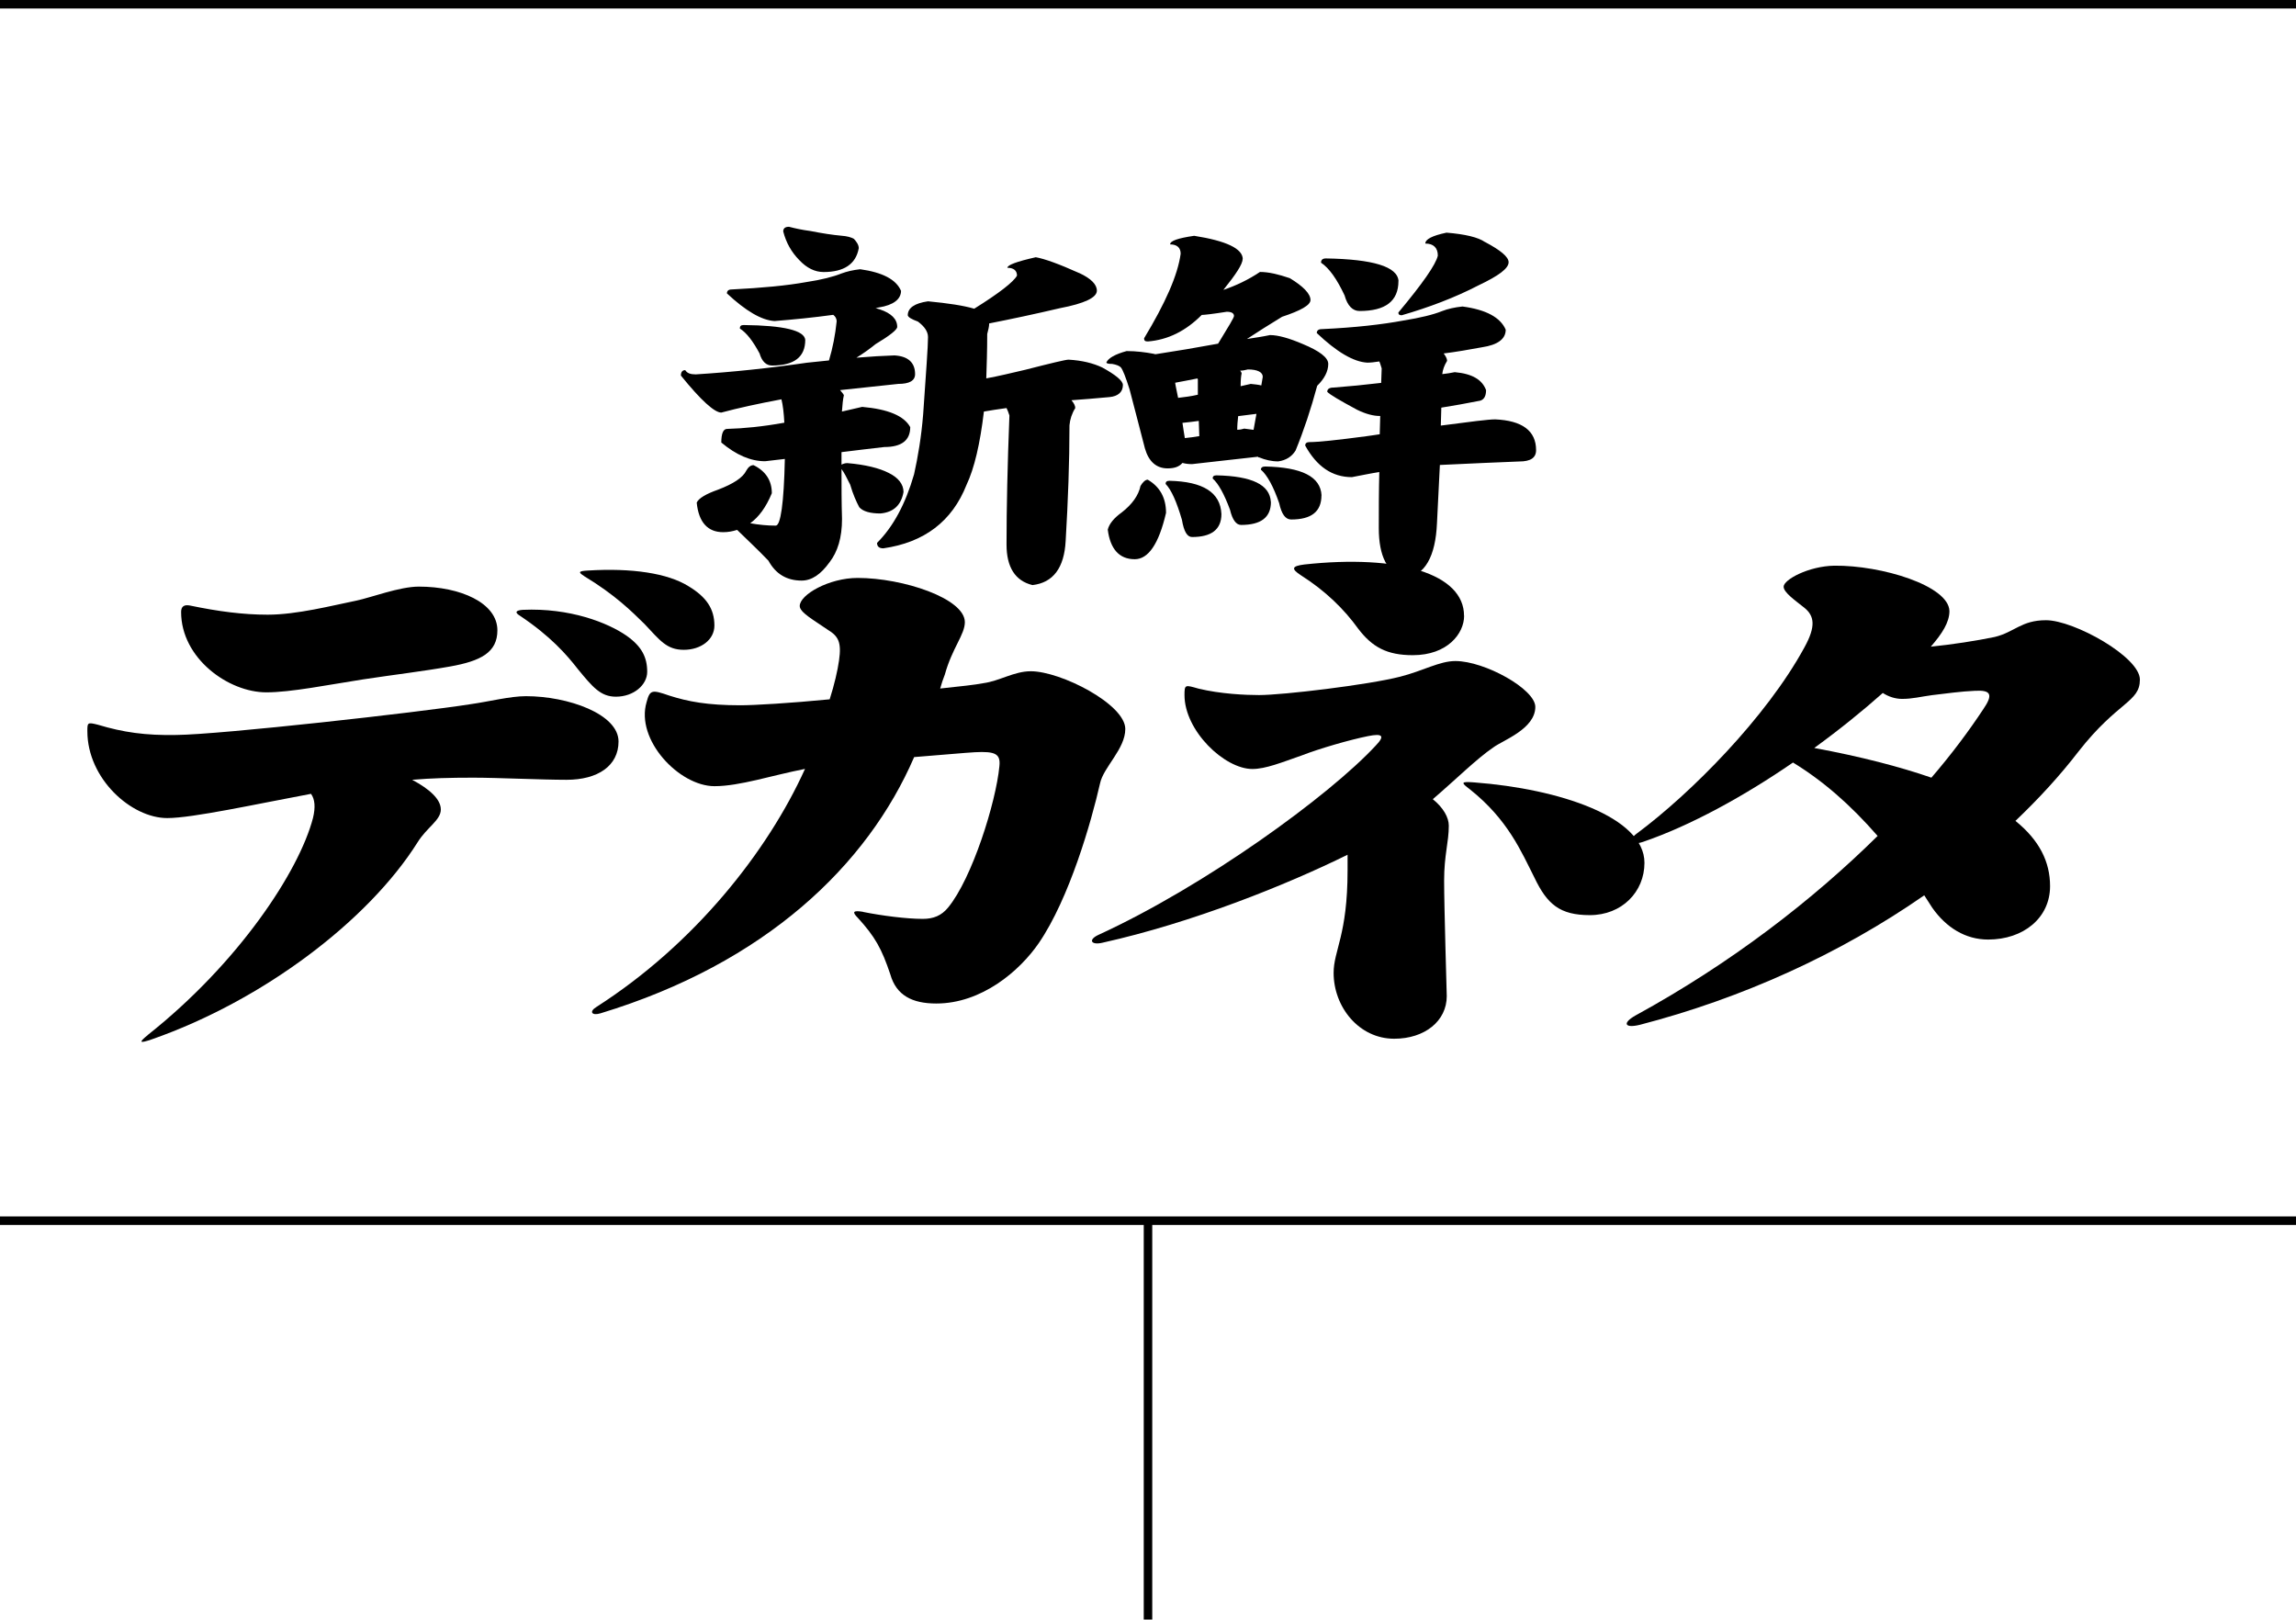 <?xml version="1.0" encoding="UTF-8"?><svg id="_レイヤー_2" xmlns="http://www.w3.org/2000/svg" viewBox="0 0 269.9 190.39"><defs><style>.cls-1{fill:#000;stroke-width:0px;}.cls-2{fill:none;stroke:#000;stroke-miterlimit:10;}</style></defs><g id="txt"><path class="cls-1" d="M105.92,34.17c0,1.01-.9,1.7-2.6,1.97-.17.05-.28.05-.4.05.17.09.34.14.51.18,1.36.46,2.04,1.15,2.04,2.06,0,.32-.85,1.01-2.54,2.02-.62.5-1.36,1.05-2.26,1.6,1.7-.14,3.17-.23,4.47-.27,1.58.09,2.43.82,2.43,2.2,0,.78-.68,1.15-1.98,1.15-2.49.27-4.75.5-6.84.73.23.27.4.46.45.6-.11.46-.17,1.1-.23,1.92.79-.18,1.58-.37,2.38-.55,3.05.27,4.92,1.05,5.65,2.38,0,1.56-1.02,2.34-3.05,2.34-1.7.18-3.39.41-5.03.6v1.47c.17-.09.4-.18.68-.18,2.15.18,3.79.6,4.86,1.15,1.13.55,1.75,1.33,1.75,2.25-.28,1.56-1.19,2.38-2.71,2.52-1.19,0-2.04-.23-2.49-.73-.34-.64-.74-1.51-1.07-2.66-.4-.82-.74-1.47-1.02-1.83,0,1.97,0,3.94.06,5.87,0,2.2-.51,3.85-1.47,5.09-1.02,1.42-2.09,2.15-3.28,2.15-1.75,0-3.05-.78-3.9-2.34-1.41-1.47-2.66-2.61-3.68-3.62-.57.18-1.07.27-1.64.27-1.81,0-2.88-1.15-3.11-3.48.23-.5,1.07-1.01,2.49-1.51,1.81-.69,2.94-1.42,3.34-2.25.23-.41.51-.64.85-.64,1.41.69,2.15,1.79,2.15,3.3-.68,1.65-1.53,2.8-2.54,3.53,1.02.18,1.98.28,3,.28.57,0,.96-2.61,1.07-7.84-.79.09-1.58.18-2.32.27-1.7,0-3.39-.73-5.15-2.2,0-1.05.23-1.6.68-1.6,1.92-.05,4.18-.27,6.73-.73-.06-1.15-.17-2.06-.34-2.75-2.66.5-5.03,1.01-7.07,1.56-.79,0-2.38-1.42-4.75-4.35,0-.41.17-.64.51-.64.23.37.62.5,1.24.5,4.3-.27,8.65-.73,13.06-1.37.9-.09,1.81-.18,2.6-.27.45-1.51.74-3.02.9-4.58,0-.37-.17-.6-.4-.78-2.32.32-4.64.55-6.9.73-1.53-.09-3.39-1.19-5.6-3.25,0-.27.17-.46.51-.46,3.62-.18,6.56-.46,8.82-.87,1.81-.27,3.22-.64,4.13-1.01.62-.23,1.36-.41,2.21-.5,2.6.37,4.24,1.19,4.81,2.57ZM94.66,39.95c0,2.02-1.3,3.02-3.9,3.02-.68,0-1.19-.46-1.47-1.42-.79-1.47-1.53-2.43-2.32-2.93,0-.27.11-.41.45-.41,4.75.05,7.13.64,7.24,1.74ZM95.29,27.16c1.36.27,2.6.46,3.62.55.68.05,1.13.18,1.47.37.34.37.57.73.57,1.1-.34,1.88-1.75,2.8-4.13,2.8-1.02,0-1.98-.46-2.88-1.42-.9-.92-1.53-2.02-1.87-3.35,0-.37.23-.55.68-.55.68.18,1.53.37,2.54.5ZM126.9,32.11c1.36.64,2.04,1.33,2.04,2.06,0,.82-1.47,1.51-4.35,2.06-2.94.69-5.71,1.28-8.31,1.79,0,.37-.11.78-.23,1.24,0,1.92-.06,3.67-.11,5.22,1.47-.27,3-.64,4.58-1.01,3.05-.78,4.75-1.19,5.09-1.19,1.58.09,2.88.41,3.96.92,1.58.87,2.43,1.56,2.43,2.06,0,.82-.57,1.33-1.58,1.42-1.58.14-3.11.28-4.47.37.28.32.45.64.45.92-.4.64-.62,1.33-.68,2.02,0,4.35-.17,8.89-.45,13.61-.17,3.16-1.47,4.9-3.9,5.18-2.04-.5-3.05-2.11-3.05-4.77,0-4.31.11-9.35.34-15.17-.11-.37-.23-.64-.34-.87-1.02.14-1.87.27-2.66.41-.45,3.8-1.13,6.69-2.04,8.61-1.7,4.31-4.98,6.78-9.78,7.47-.51,0-.74-.23-.74-.64,1.92-1.92,3.34-4.58,4.35-8.06.45-2.02.85-4.35,1.07-7.06.34-4.95.57-7.97.57-9.07,0-.64-.4-1.24-1.19-1.83-.74-.27-1.13-.5-1.19-.73,0-.87.79-1.42,2.38-1.65,2.38.23,4.18.5,5.43.87,2.94-1.83,4.64-3.16,5.03-3.89,0-.6-.4-.92-1.13-.92,0-.32,1.07-.73,3.34-1.24,1.02.18,2.71.78,5.15,1.88Z"/><path class="cls-1" d="M146.07,30.46c0,.6-.79,1.79-2.26,3.62,1.47-.5,2.94-1.19,4.3-2.11,1.02,0,2.15.27,3.51.73,1.58.96,2.43,1.83,2.43,2.57,0,.6-1.13,1.24-3.34,1.97-1.58.96-2.94,1.83-4.13,2.61.9-.14,1.81-.27,2.71-.46.96,0,2.26.37,3.85,1.05,1.98.82,3,1.6,3,2.34,0,.87-.45,1.74-1.3,2.57-.74,2.75-1.58,5.27-2.54,7.61-.45.73-1.13,1.15-2.04,1.28-.79,0-1.53-.18-2.21-.46-.11,0-.17-.05-.17-.09-2.6.27-5.2.6-7.75.87-.45,0-.79-.05-1.13-.14-.4.46-.96.64-1.75.64-1.3,0-2.21-.78-2.66-2.34-.68-2.66-1.3-4.99-1.81-6.96-.45-1.42-.79-2.29-1.02-2.57-.17-.18-.51-.32-1.02-.41-.45,0-.68-.05-.68-.18.23-.5,1.02-.96,2.38-1.33,1.13,0,2.21.14,3.17.32.06,0,.11.05.23.05,2.43-.37,4.86-.78,7.35-1.24,1.24-2.02,1.87-3.07,1.87-3.25,0-.32-.28-.5-.85-.5-1.7.27-2.66.37-2.88.37h-.06c-1.87,1.88-3.96,2.93-6.33,3.12-.34,0-.45-.09-.45-.37,2.49-4.12,3.96-7.42,4.3-9.94,0-.73-.45-1.1-1.24-1.1,0-.41.9-.73,2.83-1.01,3.79.6,5.71,1.51,5.71,2.75ZM137.07,60.29c-.85,3.67-2.09,5.45-3.68,5.45-1.81,0-2.88-1.19-3.17-3.48.17-.69.74-1.37,1.64-2.02,1.24-.96,1.98-2.02,2.21-3.12.28-.46.57-.73.85-.73,1.41.82,2.15,2.11,2.15,3.9ZM143.58,60.43c0,1.83-1.19,2.7-3.45,2.7-.57,0-.96-.64-1.19-2.02-.62-2.11-1.24-3.53-1.92-4.22,0-.23.11-.37.45-.37,3.96.09,5.99,1.37,6.11,3.9ZM140.81,46.41v-1.83s-.06-.09-.06-.09c-.96.18-1.81.37-2.6.5,0,.18.06.32.06.41.11.46.17.92.28,1.37.74-.09,1.53-.18,2.32-.37ZM140.98,51.27c0-.6-.06-1.19-.06-1.79-.68.09-1.36.18-1.92.23.11.64.17,1.24.28,1.79.57-.05,1.13-.14,1.7-.23ZM149.4,59.01c0,1.83-1.19,2.7-3.51,2.7-.57,0-1.02-.6-1.3-1.79-.68-1.83-1.36-3.07-2.04-3.67,0-.23.11-.37.45-.37,4.18.09,6.28,1.1,6.39,3.12ZM146.29,50.39c.4.05.74.09,1.07.14.11-.6.23-1.24.34-1.88-.74.09-1.47.18-2.15.27-.06.55-.11,1.05-.11,1.6.28,0,.57-.05.85-.14ZM145.95,43.93c-.06.27-.11.73-.11,1.47.4-.09.79-.18,1.19-.27.45.05.9.09,1.24.18.06-.32.11-.64.17-1.01,0-.55-.62-.87-1.75-.87-.34.09-.62.14-.9.14.11.14.17.27.17.37ZM155.34,58.23c0,1.92-1.19,2.84-3.56,2.84-.68,0-1.13-.64-1.41-1.92-.68-1.97-1.41-3.3-2.15-3.94,0-.23.17-.37.51-.37,4.3.09,6.5,1.19,6.62,3.39ZM177,38.76c0,1.1-.96,1.79-2.77,2.06-1.53.28-3.05.55-4.52.73.23.32.4.6.4.87-.34.55-.51,1.05-.57,1.56.51-.05,1.02-.14,1.47-.23,2.04.18,3.22.87,3.68,2.11,0,.69-.23,1.1-.68,1.24-1.64.32-3.17.6-4.58.82,0,.73-.06,1.47-.06,2.11,3.51-.46,5.6-.73,6.39-.73,3.17.14,4.81,1.33,4.81,3.62,0,.92-.68,1.33-1.98,1.33-2.38.09-5.49.23-9.33.41-.11,2.29-.23,4.58-.34,6.83-.17,3.94-1.41,6.14-3.79,6.51-2.04-.64-3.05-2.61-3.05-5.91,0-2.11,0-4.31.06-6.6-1.13.18-2.21.41-3.22.6-2.32,0-4.13-1.24-5.49-3.71,0-.27.17-.41.51-.41,1.02,0,3.22-.23,6.67-.69.57-.09,1.07-.14,1.58-.23,0-.73.06-1.42.06-2.15h-.06c-.74,0-1.64-.23-2.66-.73-2.04-1.1-3.22-1.79-3.51-2.11,0-.32.23-.5.74-.5,1.81-.14,3.68-.32,5.6-.55,0-.55.06-1.15.06-1.7-.11-.32-.17-.6-.28-.82-.57.09-1.02.14-1.41.14-1.64-.09-3.62-1.28-5.94-3.48,0-.27.17-.46.57-.46,3.96-.18,7.13-.55,9.61-1.01,1.98-.32,3.51-.69,4.52-1.1.68-.27,1.53-.46,2.43-.55,2.77.37,4.47,1.28,5.09,2.75ZM164.39,33.03c0,2.38-1.53,3.53-4.58,3.53-.79,0-1.41-.6-1.75-1.83-.9-1.92-1.81-3.21-2.77-3.85,0-.32.17-.5.57-.5,5.54.09,8.43.96,8.54,2.66ZM174.57,28.45c1.81.96,2.77,1.74,2.77,2.38,0,.73-1.19,1.6-3.51,2.7-2.83,1.47-5.88,2.61-9.05,3.53-.28,0-.4-.09-.4-.32,2.83-3.39,4.41-5.64,4.64-6.69,0-.92-.51-1.42-1.47-1.42,0-.5.79-.92,2.49-1.28,2.21.18,3.73.55,4.52,1.1Z"/><path class="cls-1" d="M17.38,121.66c10.64-8.43,17.77-19.21,19.41-25.49.31-1.27.23-2.22-.23-2.85-6.42,1.2-13.93,2.85-16.9,2.85-4.23,0-9.39-4.63-9.39-10.21,0-1.01,0-1.08,1.25-.76,2.97.89,5.56,1.27,9.23,1.2,5.32-.06,28.49-2.66,34.51-3.61,2.27-.32,4.7-.95,6.57-.95,4.93,0,10.88,2.09,10.88,5.33,0,2.85-2.43,4.5-6.1,4.5-2.97,0-8.14-.25-10.96-.25s-4.93.06-7.2.25c2.03,1.08,3.37,2.28,3.37,3.49,0,1.27-1.64,2.09-2.74,3.87-5.79,9.2-18.16,18.58-31.23,23.15-1.49.51-1.57.38-.47-.51ZM42.66,79.87c-4.07.63-8.45,1.52-11.35,1.52-4.46,0-10.02-4-10.02-9.45q0-.95,1.02-.76c3.37.7,6.26,1.08,9.16,1.08,3.44,0,7.59-1.08,10.41-1.65,1.8-.38,5.09-1.65,7.36-1.65,4.85,0,9.23,1.9,9.23,5.14,0,2.6-1.96,3.61-5.56,4.25-3.21.57-6.5.95-10.25,1.52ZM61.13,72.39c-.63-.38-.55-.63.31-.7,5.56-.25,10.02,1.52,12.21,3.04,1.8,1.27,2.43,2.54,2.43,4.25,0,1.52-1.57,2.92-3.68,2.92-1.8,0-2.74-1.14-4.46-3.23-1.33-1.71-3.21-3.87-6.81-6.28ZM68.64,67.7c-.7-.44-.63-.57.47-.63,5.17-.32,9.39.32,11.82,1.84,2.11,1.27,3.05,2.66,3.05,4.63,0,1.65-1.57,2.85-3.6,2.85s-2.82-1.14-4.62-3.04c-1.49-1.46-3.44-3.42-7.12-5.64Z"/><path class="cls-1" d="M101.44,107.2c2.19.44,5.09.82,7.04.82,1.25,0,2.19-.38,2.97-1.33,2.82-3.42,5.63-12.37,6.03-16.61.16-1.46-.47-1.78-2.9-1.65-1.1.06-3.91.32-7.12.57-5.48,12.68-17.45,24.22-36.86,30.12-1.02.32-1.41-.19-.47-.76,11.5-7.36,20.11-18.26,24.5-27.97-3.91.76-7.67,2.03-10.64,2.03-4.15,0-9.31-5.45-7.98-9.89.39-1.46.63-1.46,2.66-.76,2.19.7,4.46,1.14,8.37,1.14,1.64,0,5.87-.25,10.49-.7.55-1.71.94-3.42,1.1-4.57.31-2.16-.08-2.85-1.33-3.61-1.64-1.14-3.29-2.03-3.29-2.79,0-1.33,3.44-3.3,6.81-3.3,5.32,0,12.6,2.41,12.6,5.2,0,1.46-1.49,3.04-2.35,6.15-.23.57-.39,1.08-.55,1.65,2.35-.25,4.15-.44,5.09-.63,1.88-.25,3.6-1.4,5.56-1.4,3.52,0,11.11,3.87,11.11,6.79,0,2.35-2.58,4.5-2.97,6.4-1.02,4.5-3.6,13.51-7.2,18.77-2.27,3.3-6.73,7.1-12.05,7.1-2.82,0-4.7-.95-5.4-3.42-1.02-3.04-1.8-4.44-3.83-6.66-.7-.7-.55-.89.63-.7Z"/><path class="cls-1" d="M129.06,109.93c12.6-5.77,27.16-16.36,32.64-22.26,1.17-1.21.78-1.46-.86-1.14-2.19.44-5.71,1.46-7.83,2.28-2.35.82-4.23,1.59-5.79,1.59-3.29,0-7.98-4.5-7.98-8.69,0-1.27.08-1.2,1.64-.76,2.58.63,5.56.76,7.12.76,2.82,0,12.84-1.2,16.59-2.16,2.74-.7,4.62-1.84,6.5-1.84,3.44,0,9.39,3.3,9.39,5.39,0,2.6-3.83,3.93-4.93,4.76-1.96,1.33-4.38,3.74-7.12,6.09,1.25,1.01,1.88,2.16,1.88,3.11,0,1.97-.55,3.42-.55,6.47s.31,13.38.31,13.57c0,2.92-2.58,5.01-6.18,5.01-4.15,0-7.12-3.74-7.12-7.74,0-2.66,1.64-4.44,1.64-12.05v-1.84c-7.2,3.55-18.24,7.99-28.8,10.34-1.33.32-1.72-.32-.55-.89ZM172.11,72.39c0,2.09-1.96,4.63-6.03,4.63-3.05,0-4.77-.95-6.42-3.11-1.64-2.28-3.83-4.44-6.73-6.28-1.17-.76-1.1-1.08.39-1.27,11.11-1.21,18.78,1.08,18.78,6.02ZM193.31,101.43c0,3.42-2.66,6.15-6.42,6.15-3.52,0-5.01-1.27-6.5-4.38-1.57-3.11-3.13-6.85-7.59-10.4-1.1-.82-1.1-.95.55-.82,9.94.76,19.96,4.06,19.96,9.45Z"/><path class="cls-1" d="M220.71,98.26c-3.21-3.68-6.42-6.47-9.94-8.62-5.71,3.93-12.05,7.42-17.61,9.32-1.49.51-1.8-.19-.78-.95,6.42-4.76,15.26-13.7,19.72-21.88,1.41-2.54,1.17-3.74,0-4.69-1.02-.82-2.43-1.78-2.43-2.47,0-.82,2.9-2.41,5.95-2.47,5.56-.06,13.46,2.35,13.54,5.33,0,1.33-.86,2.66-2.19,4.19,2.5-.25,5.4-.7,7.51-1.14,2.35-.57,3.13-1.97,6.03-1.97,3.29,0,11.04,4.31,11.04,6.98s-2.58,2.54-7.2,8.43c-2.19,2.85-4.7,5.58-7.43,8.18,2.82,2.28,4.07,4.82,4.07,7.67,0,3.74-3.13,6.28-7.28,6.28-2.66,0-4.93-1.4-6.57-3.74-.31-.51-.63-.95-.94-1.46-9.94,6.91-21.44,12.11-33.42,15.22-1.8.44-2.11-.19-.55-1.08,11.35-6.21,20.9-13.63,28.49-21.12ZM221.33,81.46c-2.35,2.09-5.09,4.31-8.06,6.47,5.48,1.01,10.1,2.22,13.77,3.49,2.35-2.73,4.38-5.45,6.1-8.05,1.17-1.71.94-2.28-1.02-2.16-1.49.06-3.44.32-5.01.51-1.41.19-2.27.44-3.52.44-.78,0-1.57-.25-2.27-.7Z"/><line class="cls-2" y1="143.5" x2="269.9" y2="143.5"/><line class="cls-2" y1=".5" x2="269.9" y2=".5"/><line class="cls-2" x1="134.95" y1="143.5" x2="134.95" y2="190.39"/></g></svg>